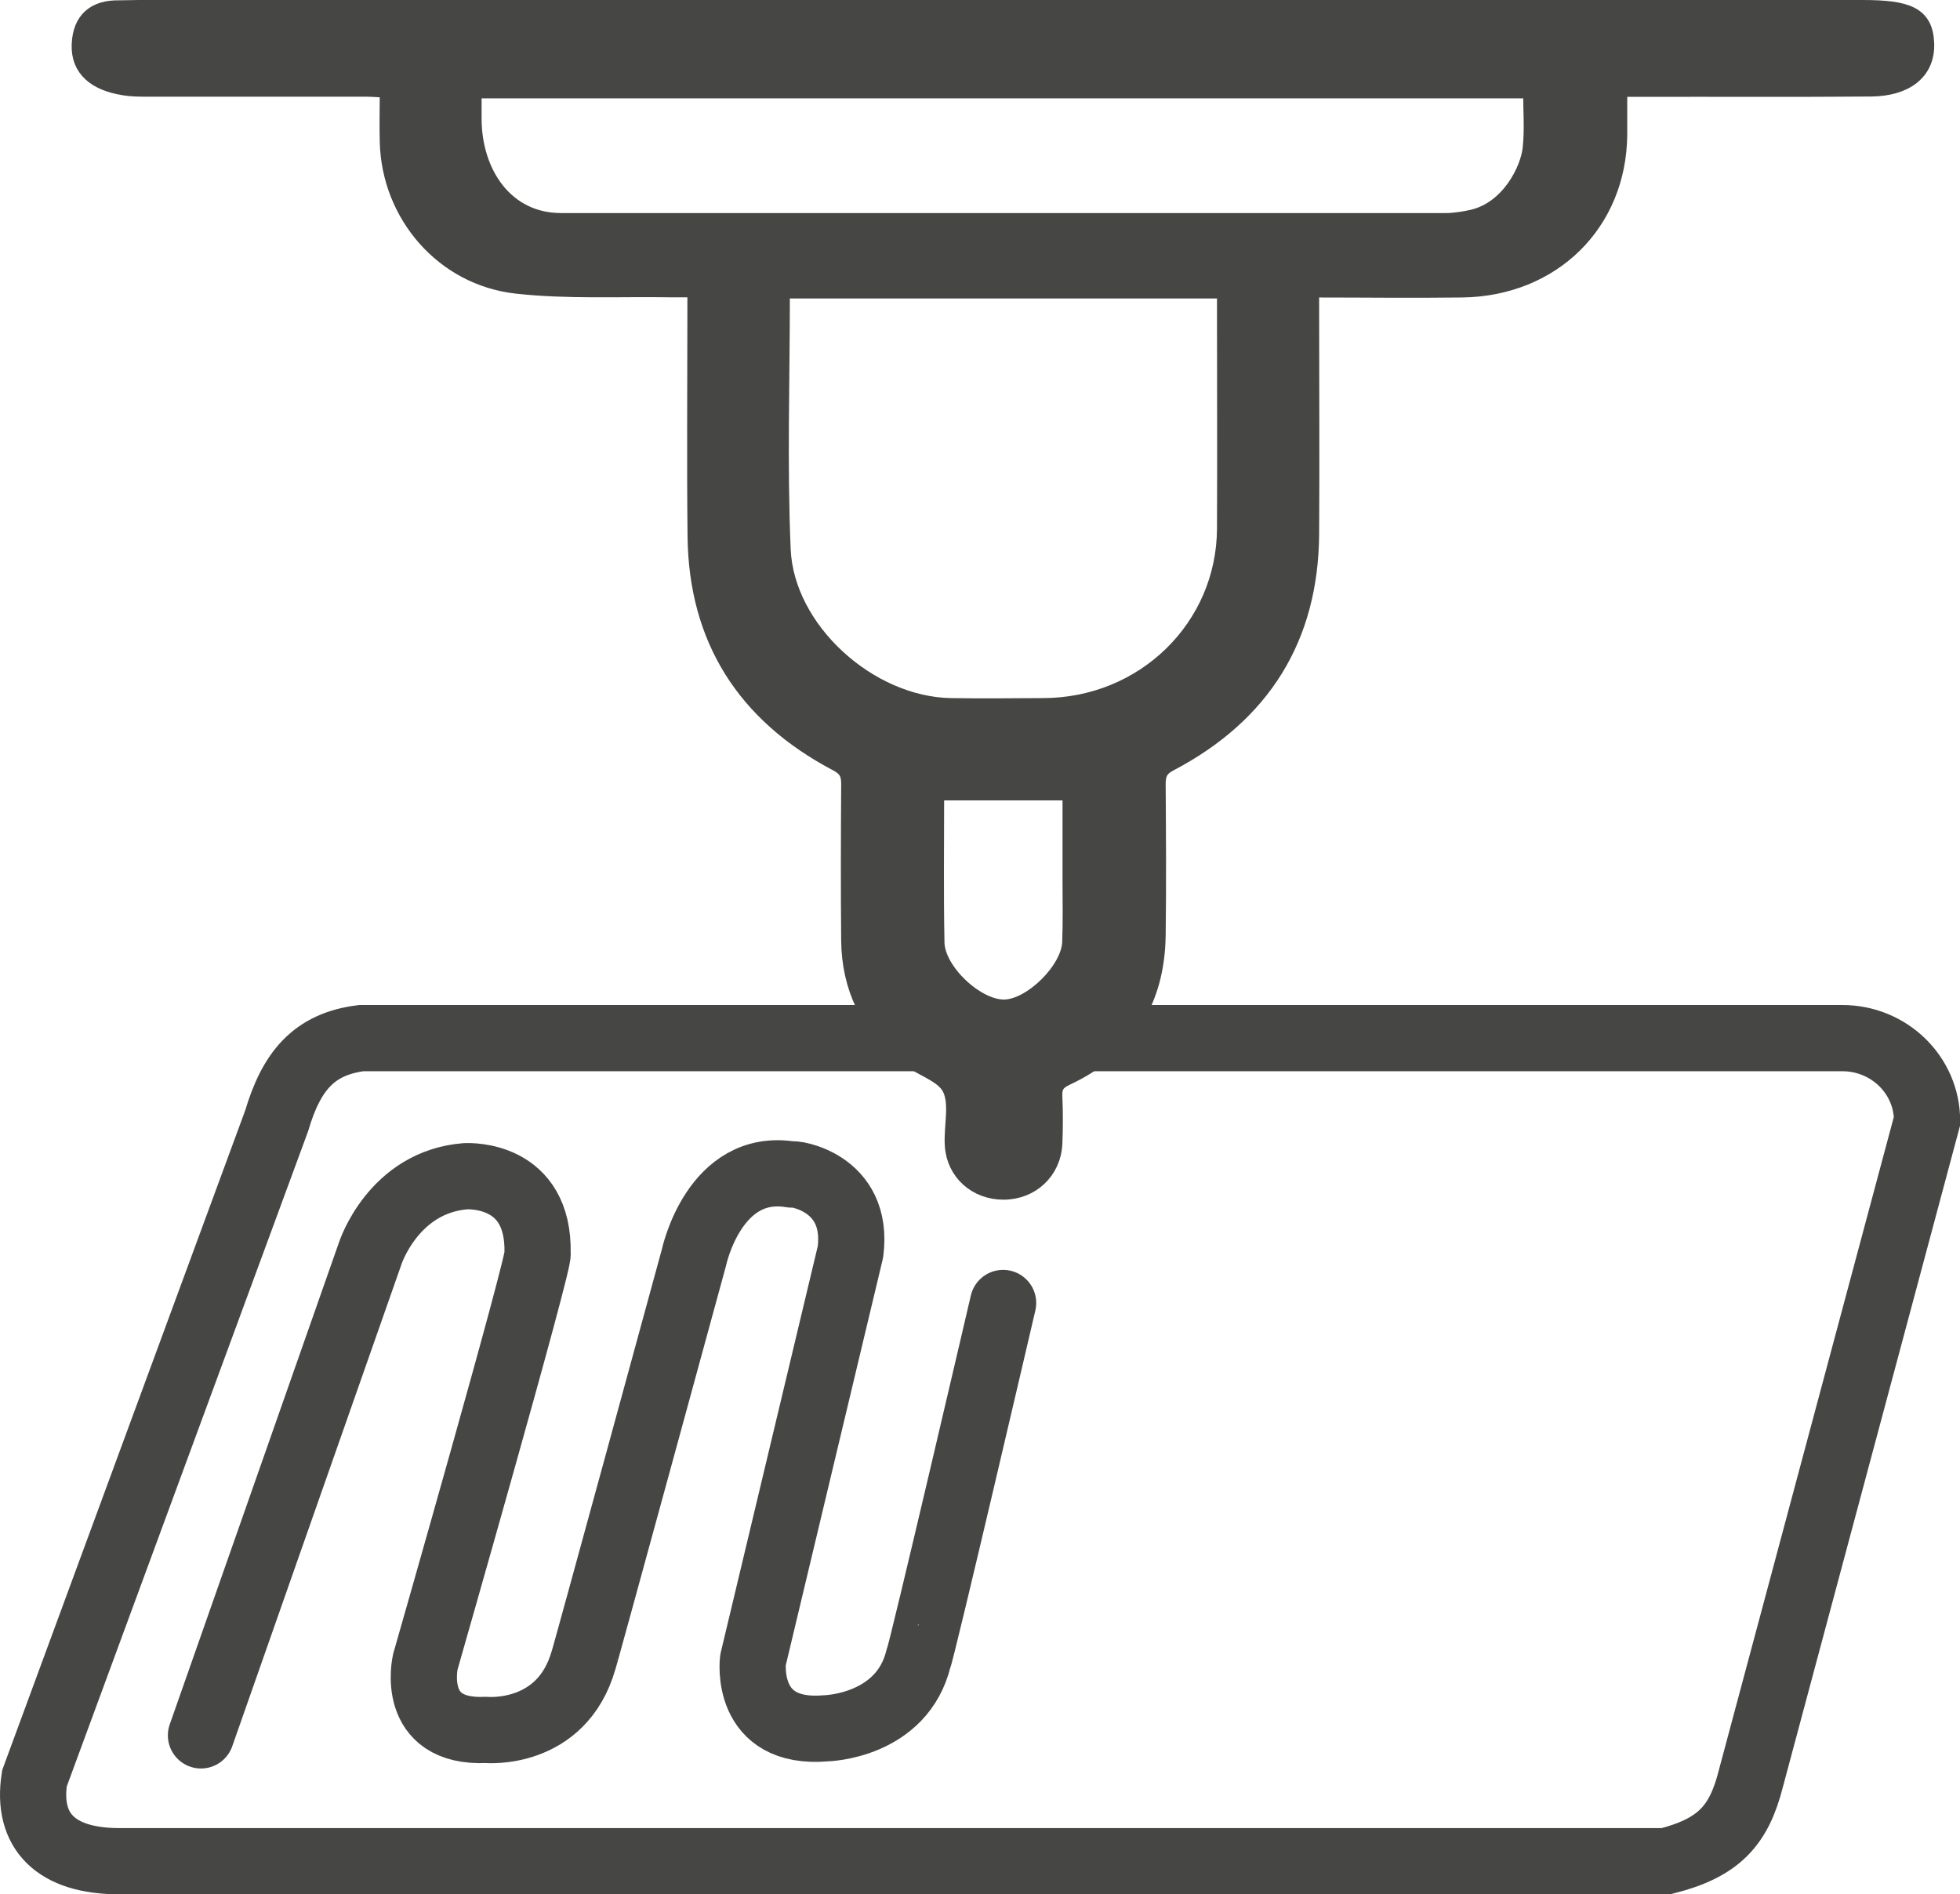 <?xml version="1.0" encoding="UTF-8"?>
<svg id="Ebene_2" data-name="Ebene 2" xmlns="http://www.w3.org/2000/svg" viewBox="0 0 118.39 114.43">
  <defs>
    <style>
      .cls-1 {
        stroke-linecap: round;
        stroke-linejoin: round;
      }

      .cls-1, .cls-2, .cls-3 {
        stroke: #464645;
      }

      .cls-1, .cls-3 {
        fill: none;
        stroke-width: 4px;
      }

      .cls-2 {
        fill: #464645;
      }

      .cls-2, .cls-3 {
        stroke-miterlimit: 10;
      }
    </style>
  </defs>
  <g id="Ebene_1-2" data-name="Ebene 1">
    <g>
      <path class="cls-2" d="M97.79,5.35c0,1,0,1.9,0,2.8-.05,5.33-4.02,9.25-9.48,9.32-2.98.04-5.97,0-9.13,0,0,.49,0,.9,0,1.32,0,4.5.03,8.99,0,13.49-.05,6.24-2.91,10.86-8.52,13.81-.62.32-.75.68-.75,1.29.02,3.04.04,6.08,0,9.11-.05,3.95-1.84,6.87-5.52,8.59-.58.27-.75.58-.72,1.16.04.94.04,1.89,0,2.84-.08,1.68-1.39,2.89-3.06,2.89-1.63,0-2.93-1.14-3.04-2.76-.08-1.18.32-2.54-.17-3.5-.45-.87-1.86-1.23-2.74-1.95-2.2-1.79-3.32-4.13-3.35-6.93-.03-3.16-.02-6.31,0-9.47,0-.61-.15-.95-.76-1.27-5.56-2.93-8.45-7.5-8.52-13.69-.05-4.5-.01-8.99-.01-13.49,0-.43,0-.85,0-1.45-.58,0-1.04,0-1.51,0-3.1-.05-6.23.12-9.3-.22-4.43-.49-7.65-4.27-7.77-8.64-.03-1.02,0-2.04,0-3.19-.51-.03-.94-.07-1.36-.07-4.4,0-8.8,0-13.19,0-.48,0-.97,0-1.45-.09-1.59-.26-2.67-1.04-2.61-2.56S5.77.5,7.17.52c.4,0,.81-.02,1.21-.02,34.5,0,68.99,0,103.49,0,.2,0,.4,0,.61,0,2.75,0,3.79.4,3.85,2.12.07,1.74-1.27,2.69-3.3,2.71-4.56.04-9.12.01-13.68.02-.47,0-.95,0-1.56,0ZM47.34,17.55c-.06.14-.13.21-.13.27,0,5.13-.17,10.26.05,15.38.21,4.85,5.21,9.38,10.16,9.47,1.86.03,3.71.01,5.57,0,6.12,0,10.99-4.77,11.02-10.73.02-4.42,0-8.84,0-13.26,0-.38,0-.76,0-1.15h-26.67ZM92.5,5.44H28.59c0,.63,0,1.18,0,1.72,0,3.3,1.93,6.21,5.3,6.21,17.82,0,35.65,0,53.47,0,.48,0,1.12-.1,1.59-.21,2.22-.52,3.38-2.9,3.52-4.17.13-1.16.03-2.34.03-3.55ZM56.53,47.84c0,3.13-.04,6.12.02,9.11.04,1.73,2.44,3.97,4.13,3.93,1.64-.04,3.92-2.29,3.98-3.96.05-1.26.02-2.52.02-3.78,0-1.76,0-3.51,0-5.29h-8.15Z"/>
      <path class="cls-3" d="M100.63,112.43H7.2c-3.83,0-5.61-1.81-5.12-5l14.63-39.72c.88-2.97,2.22-4.64,5.12-5h89.45c2.83,0,5.12,2.24,5.12,5l-10.64,39.72c-.72,2.86-1.94,4.19-5.12,5Z"/>
      <path class="cls-1" d="M12.14,104.83l10.22-29.11s1.39-4.33,5.78-4.67c.22,0,4.45-.18,4.33,4.67.22.22-6.78,24.67-6.78,24.67,0,0-1,4.33,3.67,4.11,0,0,4.56.44,5.89-4.22,0,.11,6.67-24.33,6.67-24.33,0,0,1.22-5.78,5.89-5,0-.11,4.11.39,3.56,4.67l-5.89,24.67s-.56,4.56,4.44,4.11c0,0,4.56-.11,5.56-4.22.11,0,5.11-21.47,5.11-21.47"/>
    </g>
  </g>
</svg>